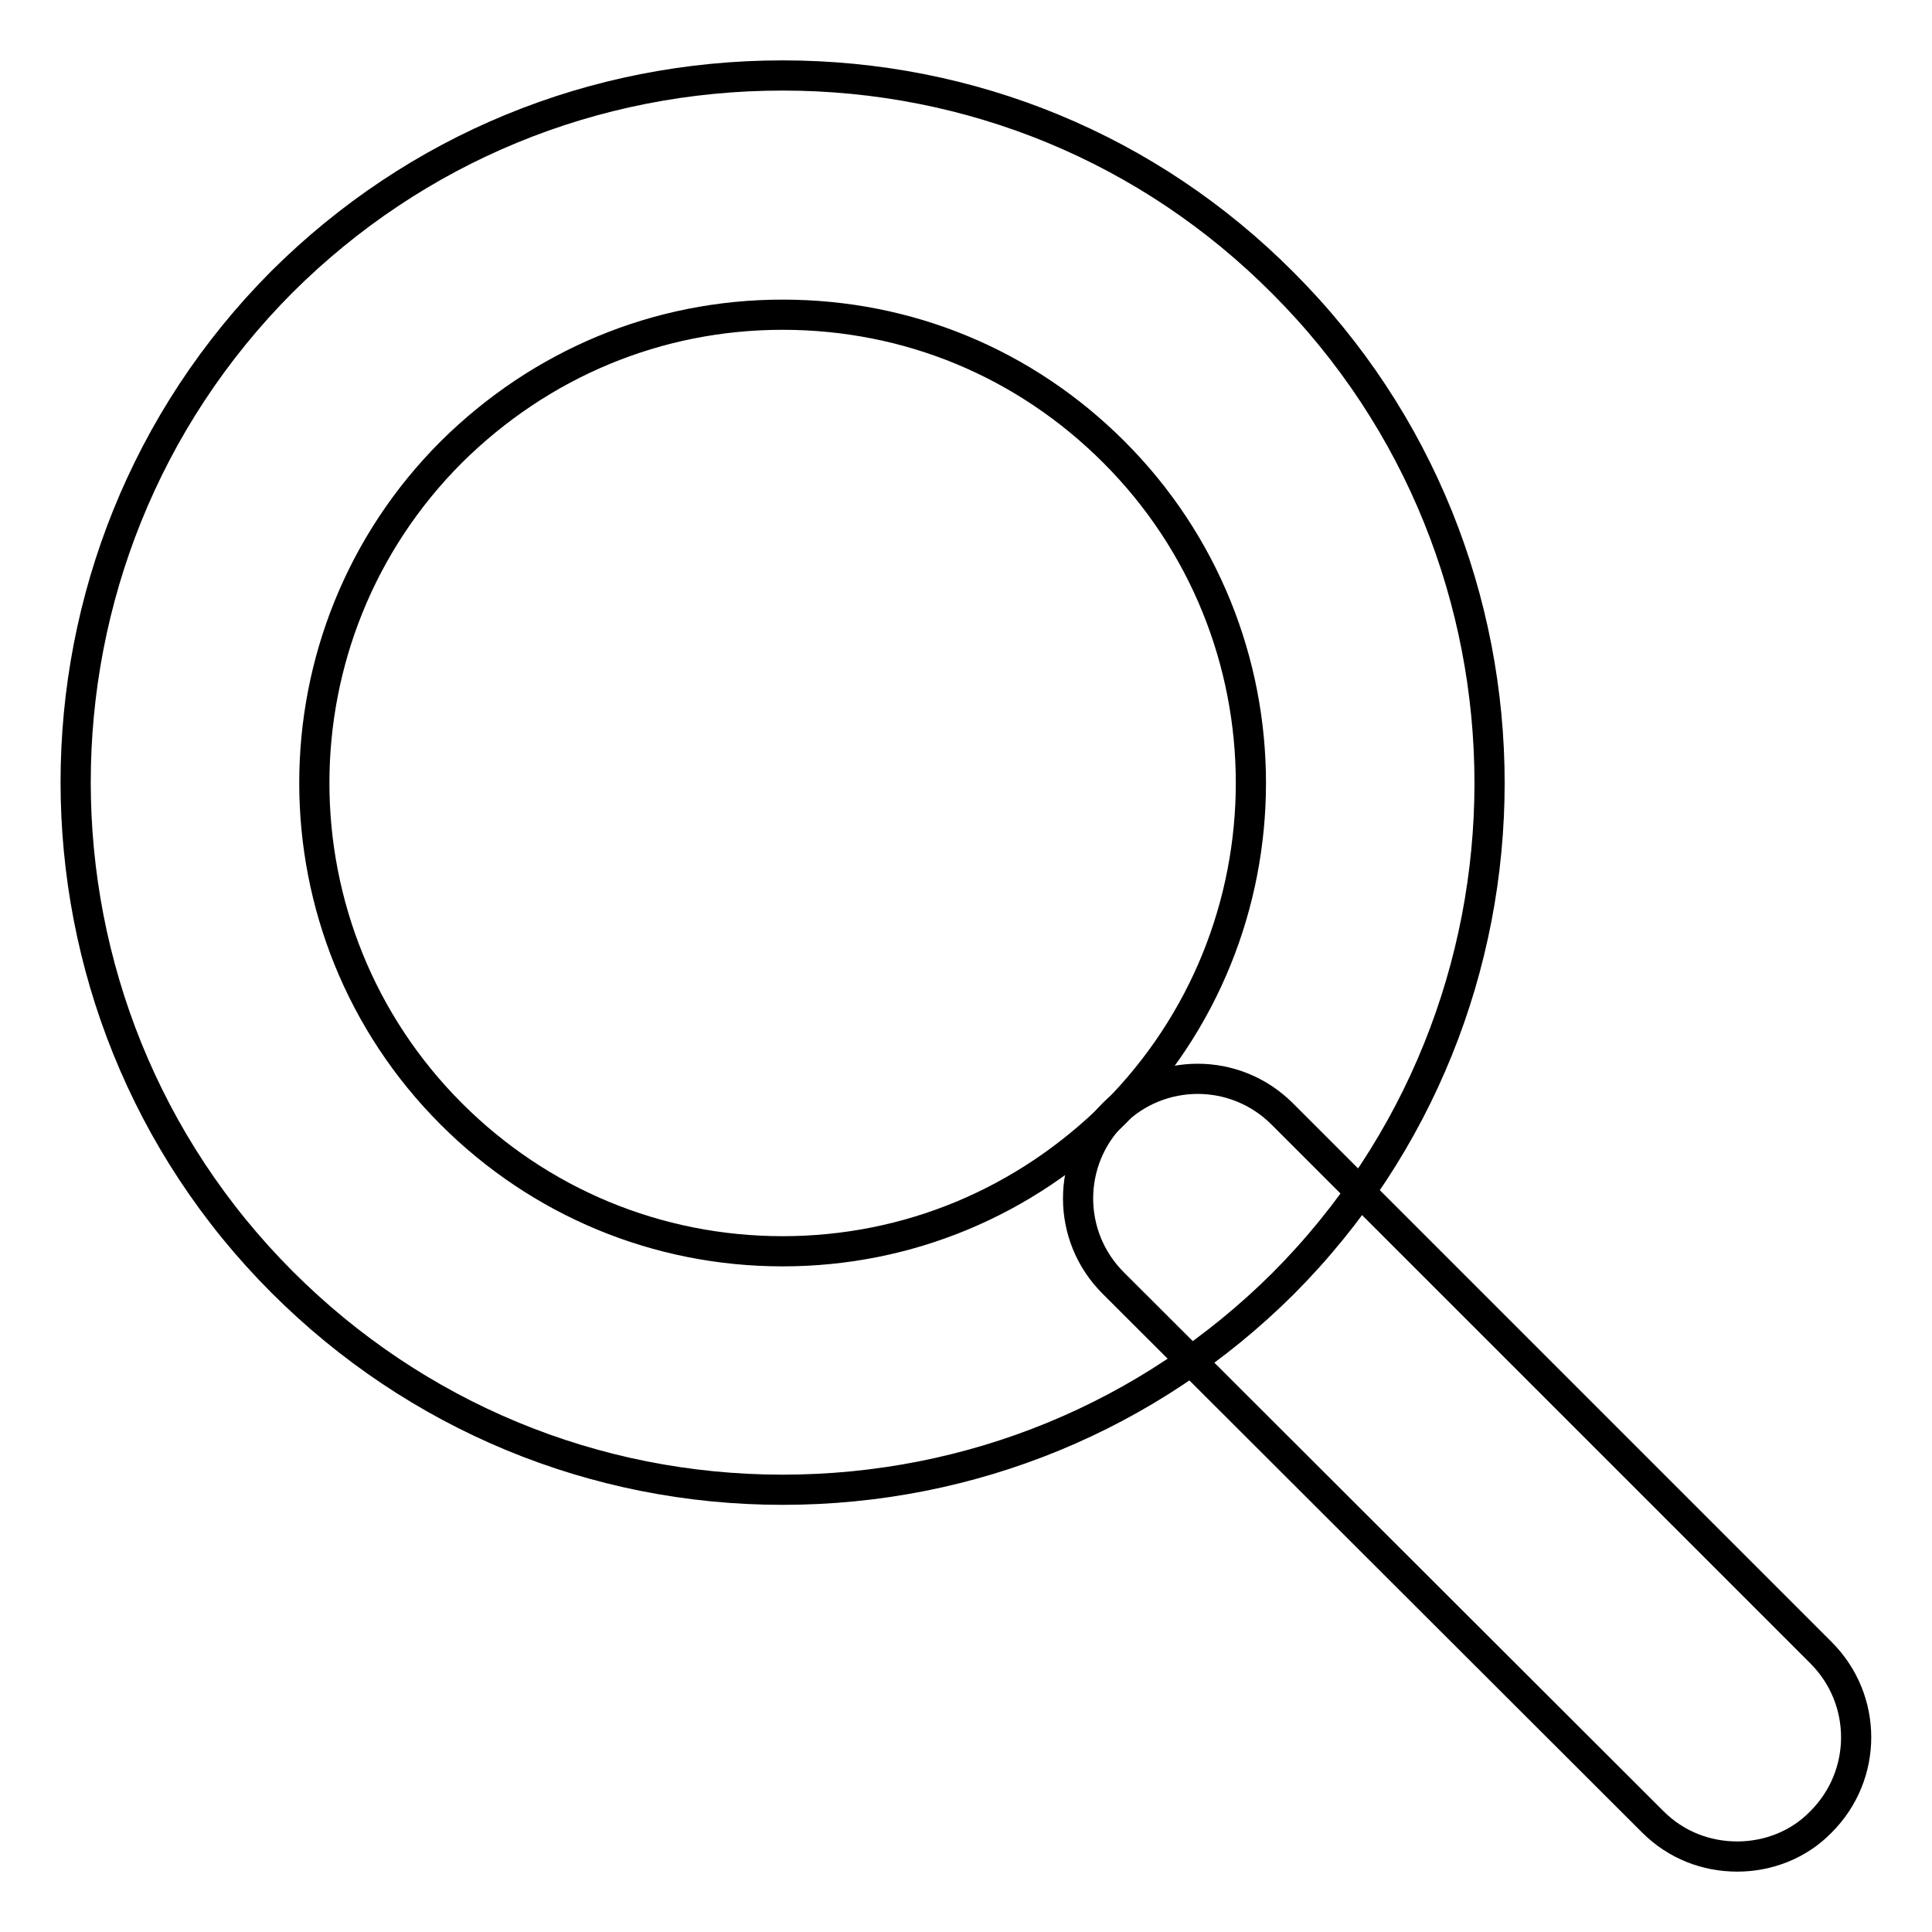 <?xml version="1.0" encoding="utf-8"?>
<!-- Svg Vector Icons : http://www.onlinewebfonts.com/icon -->
<!DOCTYPE svg PUBLIC "-//W3C//DTD SVG 1.1//EN" "http://www.w3.org/Graphics/SVG/1.1/DTD/svg11.dtd">
<svg version="1.1" xmlns="http://www.w3.org/2000/svg" xmlns:xlink="http://www.w3.org/1999/xlink" x="0px" y="0px" viewBox="0 0 256 256" enable-background="new 0 0 256 256" xml:space="preserve">
<g> <path stroke-width="4" fill-opacity="0" stroke="#000000"  d="M103.7,197.4c-25,0-48.6-9.8-66.3-27.5c-36.5-36.5-36.5-96,0-132.6C55.1,19.7,78.6,10,103.7,10 c25,0,48.6,9.7,66.3,27.5c36.5,36.5,36.5,96,0,132.6C152.3,187.7,128.7,197.4,103.7,197.4z M103.7,41.7c-16.6,0-32.1,6.5-43.9,18.2 c-24.2,24.2-24.2,63.5,0,87.7c11.7,11.7,27.3,18.2,43.9,18.2c16.6,0,32.1-6.5,43.9-18.2c24.2-24.2,24.2-63.5,0-87.7 C135.8,48.1,120.3,41.7,103.7,41.7z"/> <path stroke-width="4" fill-opacity="0" stroke="#000000"  d="M230.2,246c-4.1,0-8.1-1.5-11.2-4.6L147.5,170c-6.2-6.2-6.2-16.2,0-22.4c6.2-6.2,16.2-6.2,22.4,0l71.4,71.4 c6.2,6.2,6.2,16.2,0,22.4C238.3,244.5,234.2,246,230.2,246L230.2,246z"/></g>
</svg>
